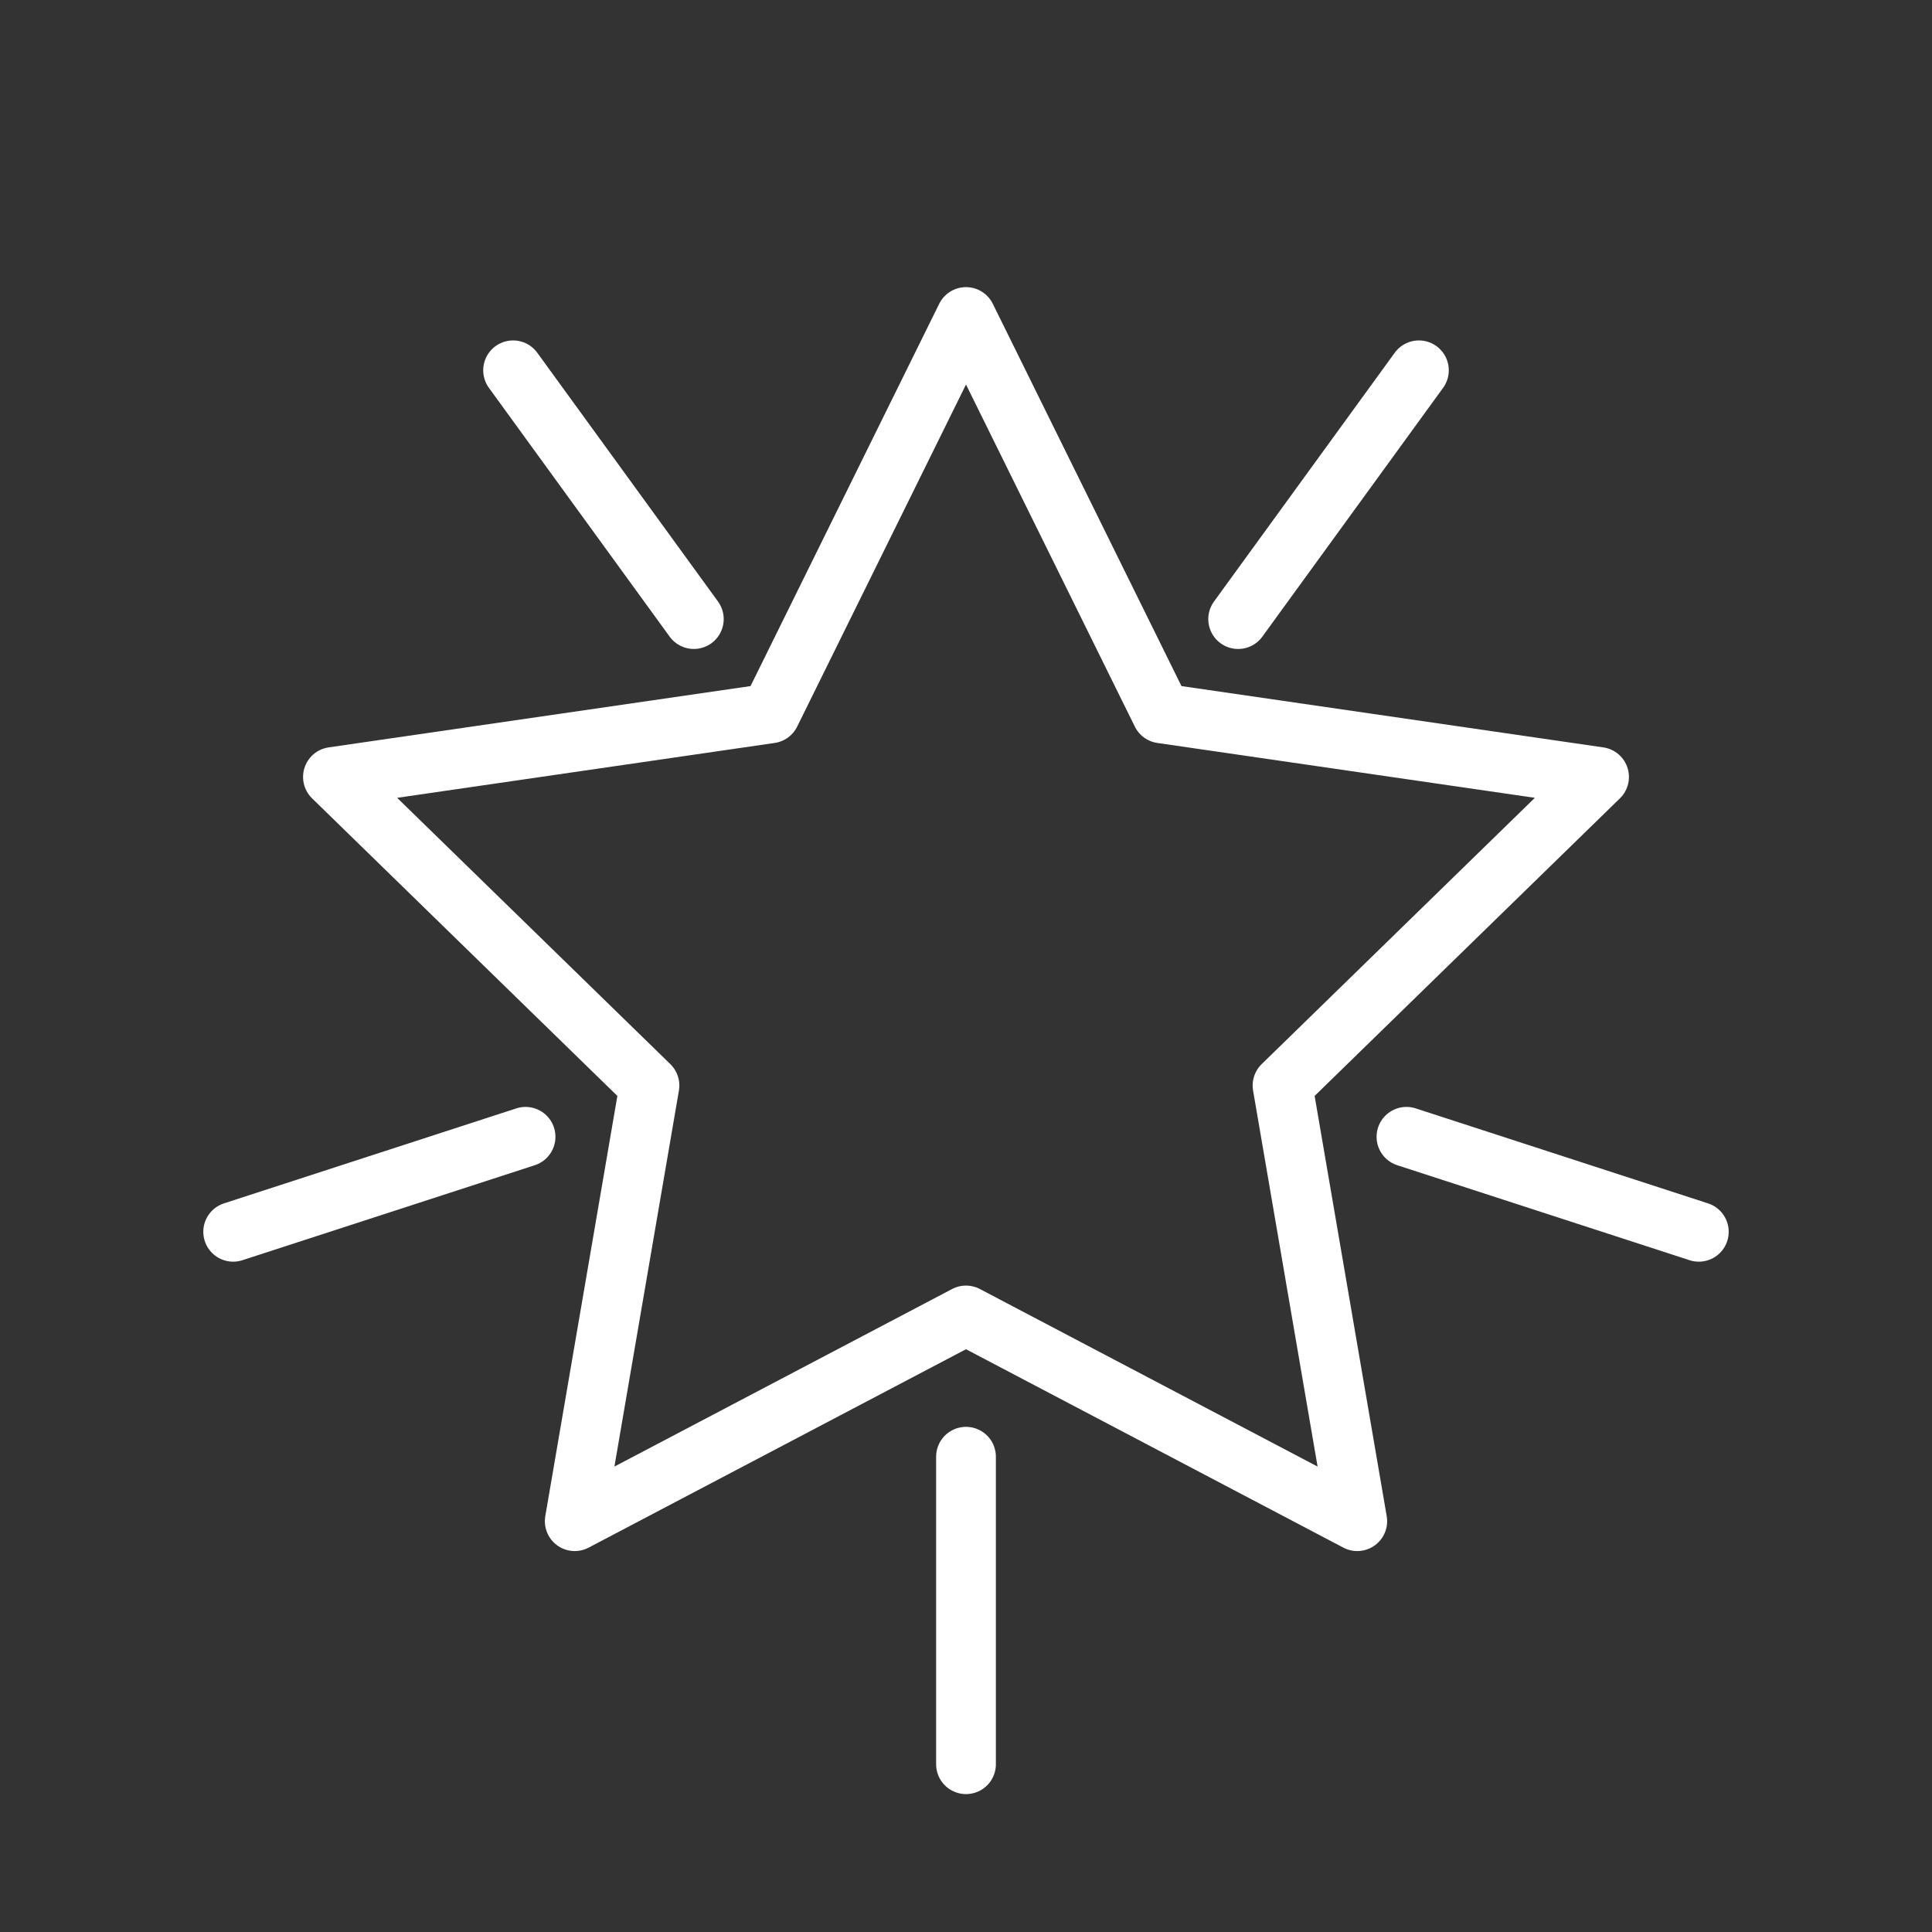 <svg viewBox="0 0 97 97" height="97" width="97" xmlns="http://www.w3.org/2000/svg"><rect x="0" y="0" width="97" height="97" fill="#333333" stroke="none"/><defs><style>.cls-1{fill:#6b00ae;}.cls-2{fill:none;stroke:#fff;stroke-linecap:round;stroke-linejoin:round;stroke-width:3px;}</style></defs><g data-sanitized-data-name="Layer 2" data-name="Layer 2" id="Layer_2"><g data-sanitized-data-name="Layer 1" data-name="Layer 1" id="Layer_1-2"><polygon points="48.5 66.046 28.856 76.374 32.608 54.5 16.716 39.009 38.678 35.817 48.5 15.916 58.322 35.817 80.284 39.009 64.392 54.5 68.144 76.374 48.5 66.046" class="cls-2"></polygon><line y2="88.576" x2="48.5" y1="73.138" x1="48.5" class="cls-2"></line><line y2="61.845" x2="85.293" y1="57.075" x1="70.614" class="cls-2"></line><line y2="18.592" x2="71.239" y1="31.083" x1="62.164" class="cls-2"></line><line y2="18.592" x2="25.761" y1="31.082" x1="34.835" class="cls-2"></line><line y2="61.845" x2="11.707" y1="57.075" x1="26.387" class="cls-2"></line></g></g></svg>